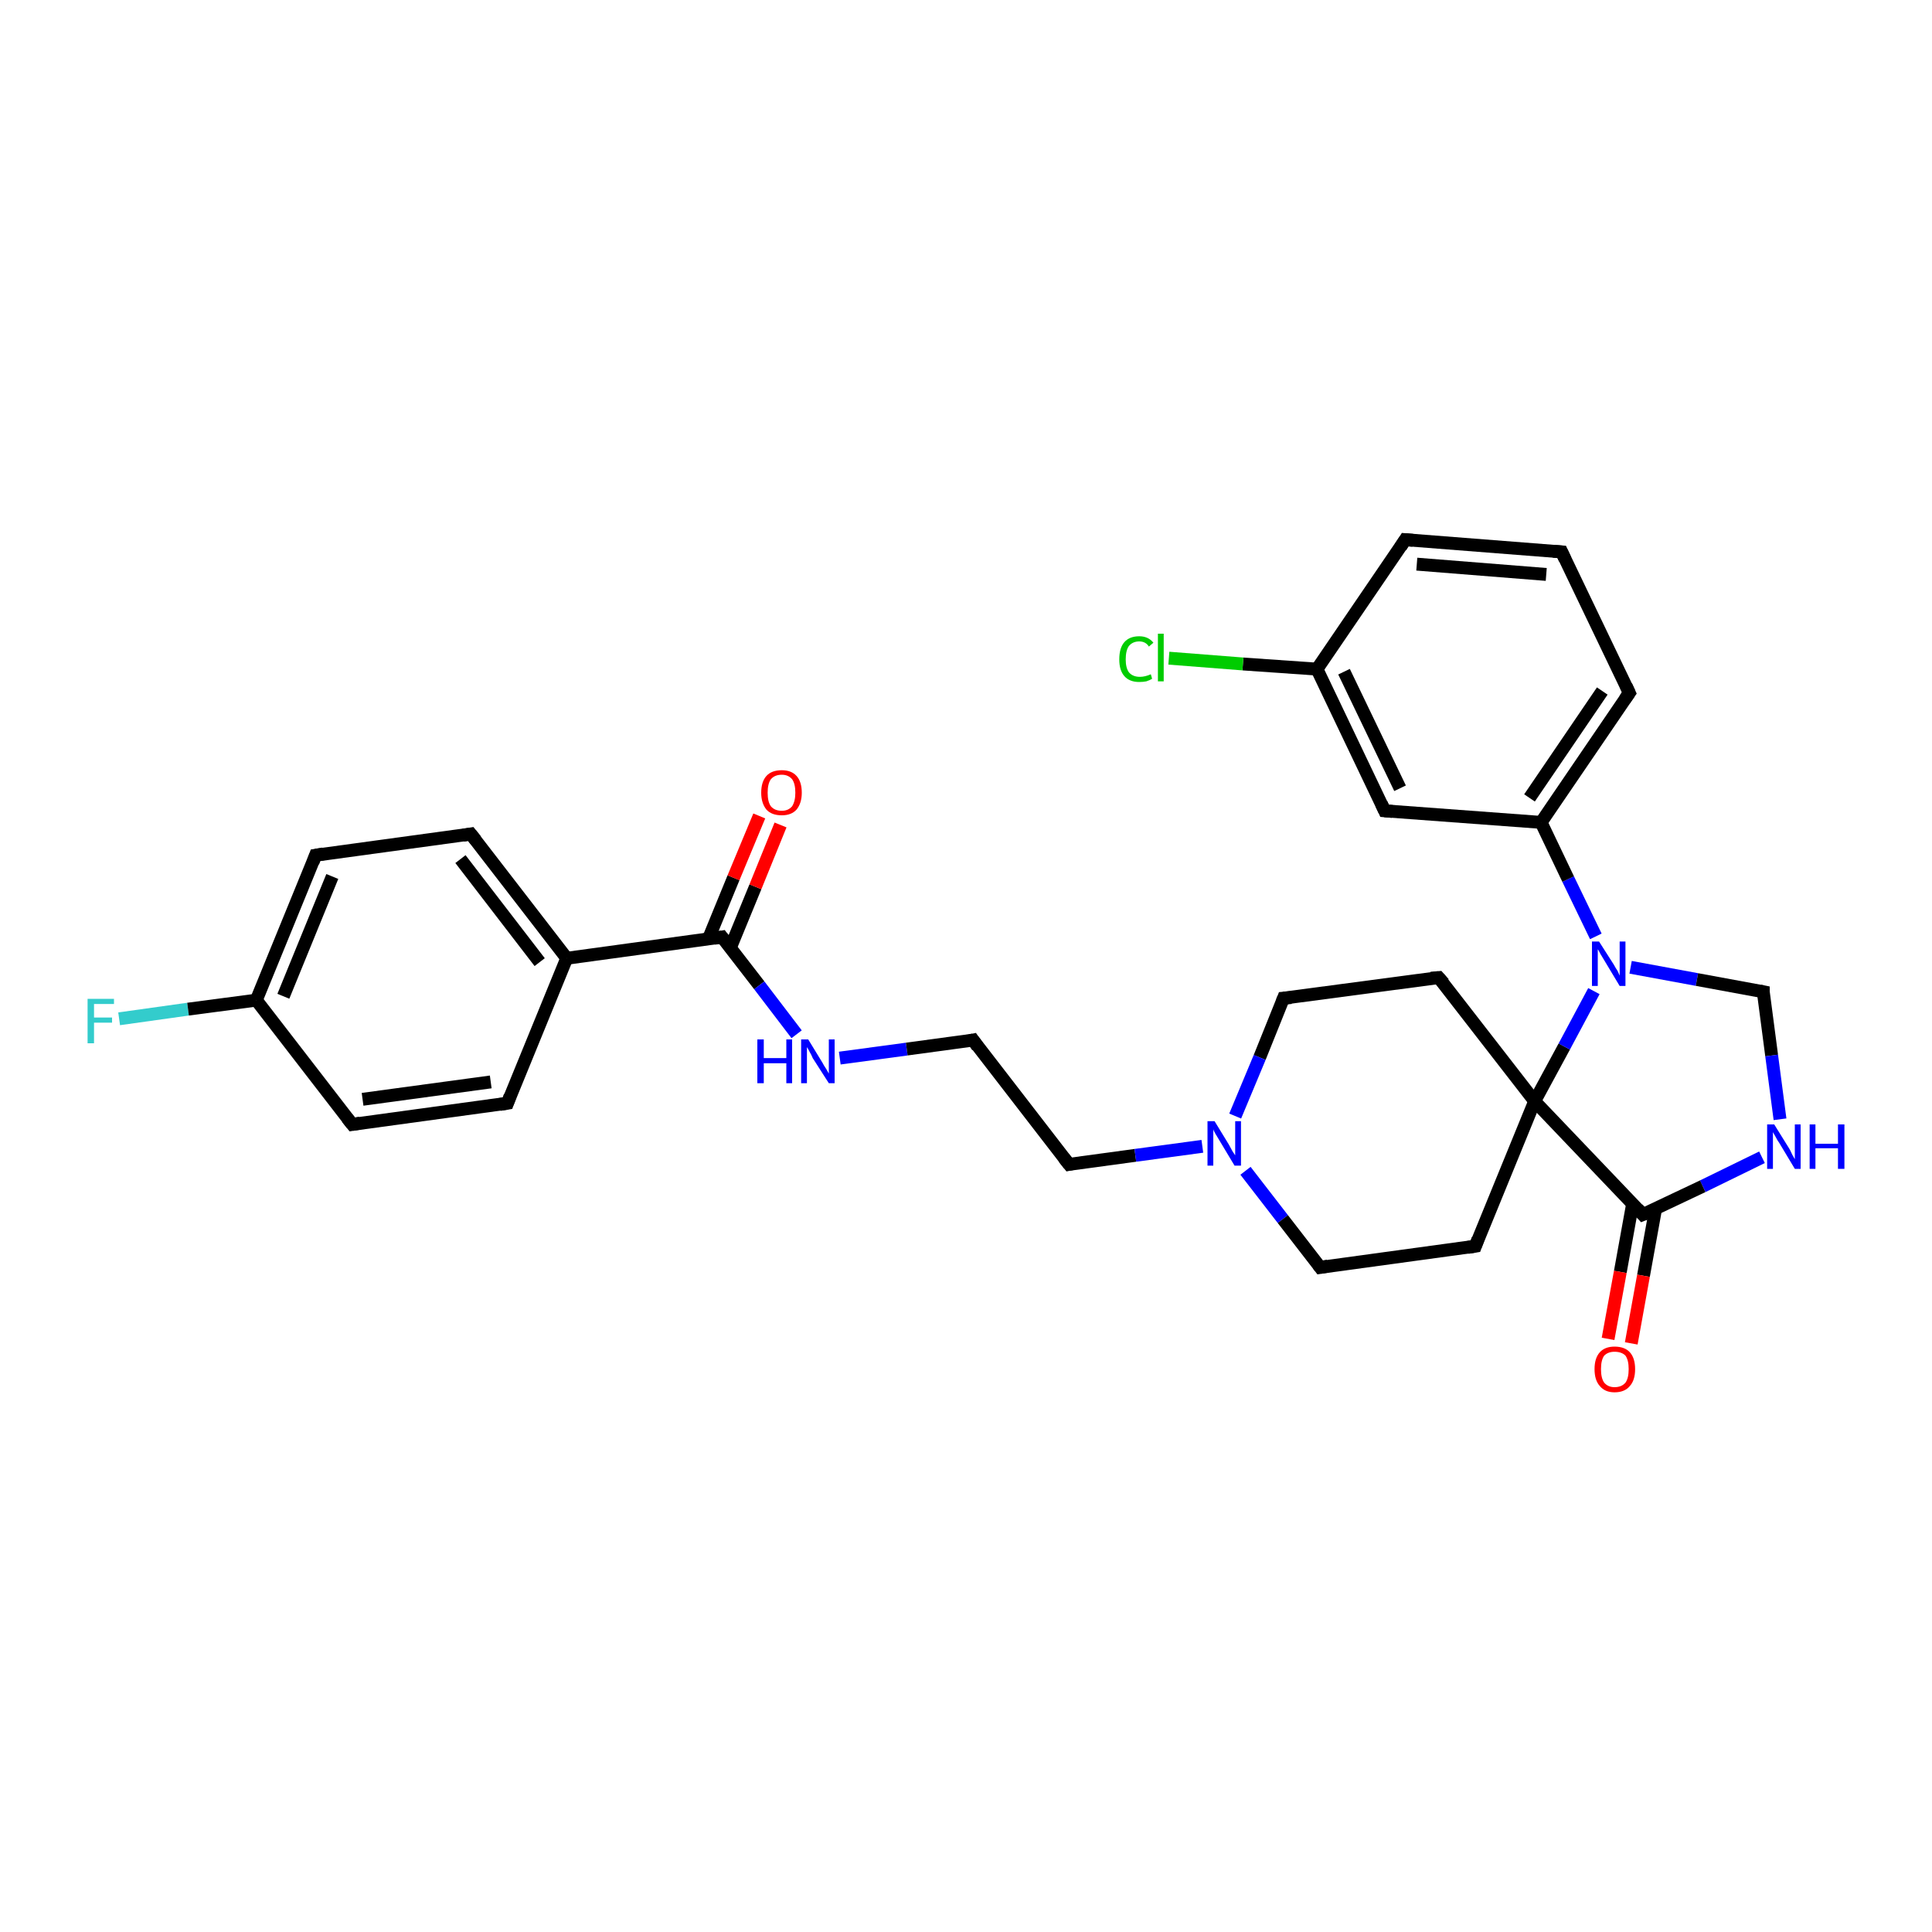 <?xml version='1.0' encoding='iso-8859-1'?>
<svg version='1.1' baseProfile='full'
              xmlns='http://www.w3.org/2000/svg'
                      xmlns:rdkit='http://www.rdkit.org/xml'
                      xmlns:xlink='http://www.w3.org/1999/xlink'
                  xml:space='preserve'
width='300px' height='300px' viewBox='0 0 300 300'>
<!-- END OF HEADER -->
<rect style='opacity:1.0;fill:#FFFFFF;stroke:none' width='300.0' height='300.0' x='0.0' y='0.0'> </rect>
<path class='bond-0 atom-0 atom-1' d='M 18.5,158.2 L 29.2,156.7' style='fill:none;fill-rule:evenodd;stroke:#33CCCC;stroke-width:2.0px;stroke-linecap:butt;stroke-linejoin:miter;stroke-opacity:1' />
<path class='bond-0 atom-0 atom-1' d='M 29.2,156.7 L 39.8,155.3' style='fill:none;fill-rule:evenodd;stroke:#000000;stroke-width:2.0px;stroke-linecap:butt;stroke-linejoin:miter;stroke-opacity:1' />
<path class='bond-1 atom-1 atom-2' d='M 39.8,155.3 L 49.0,132.8' style='fill:none;fill-rule:evenodd;stroke:#000000;stroke-width:2.0px;stroke-linecap:butt;stroke-linejoin:miter;stroke-opacity:1' />
<path class='bond-1 atom-1 atom-2' d='M 44.0,154.7 L 51.6,136.1' style='fill:none;fill-rule:evenodd;stroke:#000000;stroke-width:2.0px;stroke-linecap:butt;stroke-linejoin:miter;stroke-opacity:1' />
<path class='bond-2 atom-2 atom-3' d='M 49.0,132.8 L 73.1,129.5' style='fill:none;fill-rule:evenodd;stroke:#000000;stroke-width:2.0px;stroke-linecap:butt;stroke-linejoin:miter;stroke-opacity:1' />
<path class='bond-3 atom-3 atom-4' d='M 73.1,129.5 L 88.0,148.8' style='fill:none;fill-rule:evenodd;stroke:#000000;stroke-width:2.0px;stroke-linecap:butt;stroke-linejoin:miter;stroke-opacity:1' />
<path class='bond-3 atom-3 atom-4' d='M 71.5,133.4 L 83.8,149.4' style='fill:none;fill-rule:evenodd;stroke:#000000;stroke-width:2.0px;stroke-linecap:butt;stroke-linejoin:miter;stroke-opacity:1' />
<path class='bond-4 atom-4 atom-5' d='M 88.0,148.8 L 78.8,171.3' style='fill:none;fill-rule:evenodd;stroke:#000000;stroke-width:2.0px;stroke-linecap:butt;stroke-linejoin:miter;stroke-opacity:1' />
<path class='bond-5 atom-5 atom-6' d='M 78.8,171.3 L 54.7,174.6' style='fill:none;fill-rule:evenodd;stroke:#000000;stroke-width:2.0px;stroke-linecap:butt;stroke-linejoin:miter;stroke-opacity:1' />
<path class='bond-5 atom-5 atom-6' d='M 76.2,168.0 L 56.3,170.7' style='fill:none;fill-rule:evenodd;stroke:#000000;stroke-width:2.0px;stroke-linecap:butt;stroke-linejoin:miter;stroke-opacity:1' />
<path class='bond-6 atom-4 atom-7' d='M 88.0,148.8 L 112.1,145.5' style='fill:none;fill-rule:evenodd;stroke:#000000;stroke-width:2.0px;stroke-linecap:butt;stroke-linejoin:miter;stroke-opacity:1' />
<path class='bond-7 atom-7 atom-8' d='M 113.4,147.2 L 117.3,137.7' style='fill:none;fill-rule:evenodd;stroke:#000000;stroke-width:2.0px;stroke-linecap:butt;stroke-linejoin:miter;stroke-opacity:1' />
<path class='bond-7 atom-7 atom-8' d='M 117.3,137.7 L 121.2,128.1' style='fill:none;fill-rule:evenodd;stroke:#FF0000;stroke-width:2.0px;stroke-linecap:butt;stroke-linejoin:miter;stroke-opacity:1' />
<path class='bond-7 atom-7 atom-8' d='M 110.0,145.8 L 113.9,136.3' style='fill:none;fill-rule:evenodd;stroke:#000000;stroke-width:2.0px;stroke-linecap:butt;stroke-linejoin:miter;stroke-opacity:1' />
<path class='bond-7 atom-7 atom-8' d='M 113.9,136.3 L 117.9,126.7' style='fill:none;fill-rule:evenodd;stroke:#FF0000;stroke-width:2.0px;stroke-linecap:butt;stroke-linejoin:miter;stroke-opacity:1' />
<path class='bond-8 atom-7 atom-9' d='M 112.1,145.5 L 117.9,153.0' style='fill:none;fill-rule:evenodd;stroke:#000000;stroke-width:2.0px;stroke-linecap:butt;stroke-linejoin:miter;stroke-opacity:1' />
<path class='bond-8 atom-7 atom-9' d='M 117.9,153.0 L 123.7,160.6' style='fill:none;fill-rule:evenodd;stroke:#0000FF;stroke-width:2.0px;stroke-linecap:butt;stroke-linejoin:miter;stroke-opacity:1' />
<path class='bond-9 atom-9 atom-10' d='M 130.4,164.3 L 140.8,162.9' style='fill:none;fill-rule:evenodd;stroke:#0000FF;stroke-width:2.0px;stroke-linecap:butt;stroke-linejoin:miter;stroke-opacity:1' />
<path class='bond-9 atom-9 atom-10' d='M 140.8,162.9 L 151.1,161.5' style='fill:none;fill-rule:evenodd;stroke:#000000;stroke-width:2.0px;stroke-linecap:butt;stroke-linejoin:miter;stroke-opacity:1' />
<path class='bond-10 atom-10 atom-11' d='M 151.1,161.5 L 166.0,180.8' style='fill:none;fill-rule:evenodd;stroke:#000000;stroke-width:2.0px;stroke-linecap:butt;stroke-linejoin:miter;stroke-opacity:1' />
<path class='bond-11 atom-11 atom-12' d='M 166.0,180.8 L 176.3,179.4' style='fill:none;fill-rule:evenodd;stroke:#000000;stroke-width:2.0px;stroke-linecap:butt;stroke-linejoin:miter;stroke-opacity:1' />
<path class='bond-11 atom-11 atom-12' d='M 176.3,179.4 L 186.7,178.0' style='fill:none;fill-rule:evenodd;stroke:#0000FF;stroke-width:2.0px;stroke-linecap:butt;stroke-linejoin:miter;stroke-opacity:1' />
<path class='bond-12 atom-12 atom-13' d='M 193.4,181.8 L 199.2,189.3' style='fill:none;fill-rule:evenodd;stroke:#0000FF;stroke-width:2.0px;stroke-linecap:butt;stroke-linejoin:miter;stroke-opacity:1' />
<path class='bond-12 atom-12 atom-13' d='M 199.2,189.3 L 205.0,196.8' style='fill:none;fill-rule:evenodd;stroke:#000000;stroke-width:2.0px;stroke-linecap:butt;stroke-linejoin:miter;stroke-opacity:1' />
<path class='bond-13 atom-13 atom-14' d='M 205.0,196.8 L 229.1,193.5' style='fill:none;fill-rule:evenodd;stroke:#000000;stroke-width:2.0px;stroke-linecap:butt;stroke-linejoin:miter;stroke-opacity:1' />
<path class='bond-14 atom-14 atom-15' d='M 229.1,193.5 L 238.3,171.0' style='fill:none;fill-rule:evenodd;stroke:#000000;stroke-width:2.0px;stroke-linecap:butt;stroke-linejoin:miter;stroke-opacity:1' />
<path class='bond-15 atom-15 atom-16' d='M 238.3,171.0 L 223.4,151.8' style='fill:none;fill-rule:evenodd;stroke:#000000;stroke-width:2.0px;stroke-linecap:butt;stroke-linejoin:miter;stroke-opacity:1' />
<path class='bond-16 atom-16 atom-17' d='M 223.4,151.8 L 199.3,155.0' style='fill:none;fill-rule:evenodd;stroke:#000000;stroke-width:2.0px;stroke-linecap:butt;stroke-linejoin:miter;stroke-opacity:1' />
<path class='bond-17 atom-15 atom-18' d='M 238.3,171.0 L 242.9,162.5' style='fill:none;fill-rule:evenodd;stroke:#000000;stroke-width:2.0px;stroke-linecap:butt;stroke-linejoin:miter;stroke-opacity:1' />
<path class='bond-17 atom-15 atom-18' d='M 242.9,162.5 L 247.5,153.9' style='fill:none;fill-rule:evenodd;stroke:#0000FF;stroke-width:2.0px;stroke-linecap:butt;stroke-linejoin:miter;stroke-opacity:1' />
<path class='bond-18 atom-18 atom-19' d='M 253.2,150.2 L 263.5,152.1' style='fill:none;fill-rule:evenodd;stroke:#0000FF;stroke-width:2.0px;stroke-linecap:butt;stroke-linejoin:miter;stroke-opacity:1' />
<path class='bond-18 atom-18 atom-19' d='M 263.5,152.1 L 273.8,154.0' style='fill:none;fill-rule:evenodd;stroke:#000000;stroke-width:2.0px;stroke-linecap:butt;stroke-linejoin:miter;stroke-opacity:1' />
<path class='bond-19 atom-19 atom-20' d='M 273.8,154.0 L 275.1,163.9' style='fill:none;fill-rule:evenodd;stroke:#000000;stroke-width:2.0px;stroke-linecap:butt;stroke-linejoin:miter;stroke-opacity:1' />
<path class='bond-19 atom-19 atom-20' d='M 275.1,163.9 L 276.4,173.8' style='fill:none;fill-rule:evenodd;stroke:#0000FF;stroke-width:2.0px;stroke-linecap:butt;stroke-linejoin:miter;stroke-opacity:1' />
<path class='bond-20 atom-20 atom-21' d='M 273.6,179.7 L 264.4,184.2' style='fill:none;fill-rule:evenodd;stroke:#0000FF;stroke-width:2.0px;stroke-linecap:butt;stroke-linejoin:miter;stroke-opacity:1' />
<path class='bond-20 atom-20 atom-21' d='M 264.4,184.2 L 255.1,188.6' style='fill:none;fill-rule:evenodd;stroke:#000000;stroke-width:2.0px;stroke-linecap:butt;stroke-linejoin:miter;stroke-opacity:1' />
<path class='bond-21 atom-21 atom-22' d='M 253.5,187.0 L 251.6,197.5' style='fill:none;fill-rule:evenodd;stroke:#000000;stroke-width:2.0px;stroke-linecap:butt;stroke-linejoin:miter;stroke-opacity:1' />
<path class='bond-21 atom-21 atom-22' d='M 251.6,197.5 L 249.7,207.9' style='fill:none;fill-rule:evenodd;stroke:#FF0000;stroke-width:2.0px;stroke-linecap:butt;stroke-linejoin:miter;stroke-opacity:1' />
<path class='bond-21 atom-21 atom-22' d='M 257.1,187.6 L 255.2,198.1' style='fill:none;fill-rule:evenodd;stroke:#000000;stroke-width:2.0px;stroke-linecap:butt;stroke-linejoin:miter;stroke-opacity:1' />
<path class='bond-21 atom-21 atom-22' d='M 255.2,198.1 L 253.3,208.6' style='fill:none;fill-rule:evenodd;stroke:#FF0000;stroke-width:2.0px;stroke-linecap:butt;stroke-linejoin:miter;stroke-opacity:1' />
<path class='bond-22 atom-18 atom-23' d='M 247.8,145.4 L 243.5,136.5' style='fill:none;fill-rule:evenodd;stroke:#0000FF;stroke-width:2.0px;stroke-linecap:butt;stroke-linejoin:miter;stroke-opacity:1' />
<path class='bond-22 atom-18 atom-23' d='M 243.5,136.5 L 239.3,127.7' style='fill:none;fill-rule:evenodd;stroke:#000000;stroke-width:2.0px;stroke-linecap:butt;stroke-linejoin:miter;stroke-opacity:1' />
<path class='bond-23 atom-23 atom-24' d='M 239.3,127.7 L 253.0,107.6' style='fill:none;fill-rule:evenodd;stroke:#000000;stroke-width:2.0px;stroke-linecap:butt;stroke-linejoin:miter;stroke-opacity:1' />
<path class='bond-23 atom-23 atom-24' d='M 237.5,123.9 L 248.8,107.3' style='fill:none;fill-rule:evenodd;stroke:#000000;stroke-width:2.0px;stroke-linecap:butt;stroke-linejoin:miter;stroke-opacity:1' />
<path class='bond-24 atom-24 atom-25' d='M 253.0,107.6 L 242.5,85.7' style='fill:none;fill-rule:evenodd;stroke:#000000;stroke-width:2.0px;stroke-linecap:butt;stroke-linejoin:miter;stroke-opacity:1' />
<path class='bond-25 atom-25 atom-26' d='M 242.5,85.7 L 218.2,83.8' style='fill:none;fill-rule:evenodd;stroke:#000000;stroke-width:2.0px;stroke-linecap:butt;stroke-linejoin:miter;stroke-opacity:1' />
<path class='bond-25 atom-25 atom-26' d='M 240.1,89.2 L 220.0,87.6' style='fill:none;fill-rule:evenodd;stroke:#000000;stroke-width:2.0px;stroke-linecap:butt;stroke-linejoin:miter;stroke-opacity:1' />
<path class='bond-26 atom-26 atom-27' d='M 218.2,83.8 L 204.5,103.9' style='fill:none;fill-rule:evenodd;stroke:#000000;stroke-width:2.0px;stroke-linecap:butt;stroke-linejoin:miter;stroke-opacity:1' />
<path class='bond-27 atom-27 atom-28' d='M 204.5,103.9 L 193.0,103.1' style='fill:none;fill-rule:evenodd;stroke:#000000;stroke-width:2.0px;stroke-linecap:butt;stroke-linejoin:miter;stroke-opacity:1' />
<path class='bond-27 atom-27 atom-28' d='M 193.0,103.1 L 181.5,102.2' style='fill:none;fill-rule:evenodd;stroke:#00CC00;stroke-width:2.0px;stroke-linecap:butt;stroke-linejoin:miter;stroke-opacity:1' />
<path class='bond-28 atom-27 atom-29' d='M 204.5,103.9 L 215.0,125.9' style='fill:none;fill-rule:evenodd;stroke:#000000;stroke-width:2.0px;stroke-linecap:butt;stroke-linejoin:miter;stroke-opacity:1' />
<path class='bond-28 atom-27 atom-29' d='M 208.7,104.3 L 217.4,122.4' style='fill:none;fill-rule:evenodd;stroke:#000000;stroke-width:2.0px;stroke-linecap:butt;stroke-linejoin:miter;stroke-opacity:1' />
<path class='bond-29 atom-6 atom-1' d='M 54.7,174.6 L 39.8,155.3' style='fill:none;fill-rule:evenodd;stroke:#000000;stroke-width:2.0px;stroke-linecap:butt;stroke-linejoin:miter;stroke-opacity:1' />
<path class='bond-30 atom-17 atom-12' d='M 199.3,155.0 L 195.6,164.2' style='fill:none;fill-rule:evenodd;stroke:#000000;stroke-width:2.0px;stroke-linecap:butt;stroke-linejoin:miter;stroke-opacity:1' />
<path class='bond-30 atom-17 atom-12' d='M 195.6,164.2 L 191.8,173.3' style='fill:none;fill-rule:evenodd;stroke:#0000FF;stroke-width:2.0px;stroke-linecap:butt;stroke-linejoin:miter;stroke-opacity:1' />
<path class='bond-31 atom-29 atom-23' d='M 215.0,125.9 L 239.3,127.7' style='fill:none;fill-rule:evenodd;stroke:#000000;stroke-width:2.0px;stroke-linecap:butt;stroke-linejoin:miter;stroke-opacity:1' />
<path class='bond-32 atom-21 atom-15' d='M 255.1,188.6 L 238.3,171.0' style='fill:none;fill-rule:evenodd;stroke:#000000;stroke-width:2.0px;stroke-linecap:butt;stroke-linejoin:miter;stroke-opacity:1' />
<path d='M 48.6,133.9 L 49.0,132.8 L 50.2,132.6' style='fill:none;stroke:#000000;stroke-width:2.0px;stroke-linecap:butt;stroke-linejoin:miter;stroke-opacity:1;' />
<path d='M 71.9,129.7 L 73.1,129.5 L 73.9,130.5' style='fill:none;stroke:#000000;stroke-width:2.0px;stroke-linecap:butt;stroke-linejoin:miter;stroke-opacity:1;' />
<path d='M 79.2,170.2 L 78.8,171.3 L 77.6,171.5' style='fill:none;stroke:#000000;stroke-width:2.0px;stroke-linecap:butt;stroke-linejoin:miter;stroke-opacity:1;' />
<path d='M 55.9,174.4 L 54.7,174.6 L 53.9,173.6' style='fill:none;stroke:#000000;stroke-width:2.0px;stroke-linecap:butt;stroke-linejoin:miter;stroke-opacity:1;' />
<path d='M 110.9,145.7 L 112.1,145.5 L 112.4,145.9' style='fill:none;stroke:#000000;stroke-width:2.0px;stroke-linecap:butt;stroke-linejoin:miter;stroke-opacity:1;' />
<path d='M 150.6,161.6 L 151.1,161.5 L 151.8,162.5' style='fill:none;stroke:#000000;stroke-width:2.0px;stroke-linecap:butt;stroke-linejoin:miter;stroke-opacity:1;' />
<path d='M 165.2,179.8 L 166.0,180.8 L 166.5,180.7' style='fill:none;stroke:#000000;stroke-width:2.0px;stroke-linecap:butt;stroke-linejoin:miter;stroke-opacity:1;' />
<path d='M 204.7,196.4 L 205.0,196.8 L 206.2,196.6' style='fill:none;stroke:#000000;stroke-width:2.0px;stroke-linecap:butt;stroke-linejoin:miter;stroke-opacity:1;' />
<path d='M 227.9,193.7 L 229.1,193.5 L 229.5,192.4' style='fill:none;stroke:#000000;stroke-width:2.0px;stroke-linecap:butt;stroke-linejoin:miter;stroke-opacity:1;' />
<path d='M 224.2,152.7 L 223.4,151.8 L 222.2,151.9' style='fill:none;stroke:#000000;stroke-width:2.0px;stroke-linecap:butt;stroke-linejoin:miter;stroke-opacity:1;' />
<path d='M 200.5,154.9 L 199.3,155.0 L 199.1,155.5' style='fill:none;stroke:#000000;stroke-width:2.0px;stroke-linecap:butt;stroke-linejoin:miter;stroke-opacity:1;' />
<path d='M 273.3,153.9 L 273.8,154.0 L 273.8,154.5' style='fill:none;stroke:#000000;stroke-width:2.0px;stroke-linecap:butt;stroke-linejoin:miter;stroke-opacity:1;' />
<path d='M 255.6,188.4 L 255.1,188.6 L 254.3,187.7' style='fill:none;stroke:#000000;stroke-width:2.0px;stroke-linecap:butt;stroke-linejoin:miter;stroke-opacity:1;' />
<path d='M 252.3,108.6 L 253.0,107.6 L 252.5,106.5' style='fill:none;stroke:#000000;stroke-width:2.0px;stroke-linecap:butt;stroke-linejoin:miter;stroke-opacity:1;' />
<path d='M 243.0,86.8 L 242.5,85.7 L 241.2,85.6' style='fill:none;stroke:#000000;stroke-width:2.0px;stroke-linecap:butt;stroke-linejoin:miter;stroke-opacity:1;' />
<path d='M 219.4,83.9 L 218.2,83.8 L 217.5,84.9' style='fill:none;stroke:#000000;stroke-width:2.0px;stroke-linecap:butt;stroke-linejoin:miter;stroke-opacity:1;' />
<path d='M 214.5,124.8 L 215.0,125.9 L 216.2,126.0' style='fill:none;stroke:#000000;stroke-width:2.0px;stroke-linecap:butt;stroke-linejoin:miter;stroke-opacity:1;' />
<path class='atom-0' d='M 13.6 155.1
L 17.7 155.1
L 17.7 155.9
L 14.6 155.9
L 14.6 158.0
L 17.4 158.0
L 17.4 158.8
L 14.6 158.8
L 14.6 162.0
L 13.6 162.0
L 13.6 155.1
' fill='#33CCCC'/>
<path class='atom-8' d='M 118.2 123.1
Q 118.2 121.4, 119.0 120.5
Q 119.8 119.6, 121.4 119.6
Q 122.9 119.6, 123.7 120.5
Q 124.5 121.4, 124.5 123.1
Q 124.5 124.7, 123.7 125.7
Q 122.9 126.6, 121.4 126.6
Q 119.8 126.6, 119.0 125.7
Q 118.2 124.7, 118.2 123.1
M 121.4 125.9
Q 122.4 125.9, 123.0 125.2
Q 123.5 124.4, 123.5 123.1
Q 123.5 121.7, 123.0 121.0
Q 122.4 120.3, 121.4 120.3
Q 120.3 120.3, 119.7 121.0
Q 119.2 121.7, 119.2 123.1
Q 119.2 124.5, 119.7 125.2
Q 120.3 125.9, 121.4 125.9
' fill='#FF0000'/>
<path class='atom-9' d='M 117.6 161.4
L 118.6 161.4
L 118.6 164.3
L 122.1 164.3
L 122.1 161.4
L 123.0 161.4
L 123.0 168.2
L 122.1 168.2
L 122.1 165.1
L 118.6 165.1
L 118.6 168.2
L 117.6 168.2
L 117.6 161.4
' fill='#0000FF'/>
<path class='atom-9' d='M 125.5 161.4
L 127.7 165.0
Q 127.9 165.4, 128.3 166.0
Q 128.7 166.7, 128.7 166.7
L 128.7 161.4
L 129.6 161.4
L 129.6 168.2
L 128.7 168.2
L 126.2 164.3
Q 126.0 163.8, 125.7 163.3
Q 125.4 162.7, 125.3 162.6
L 125.3 168.2
L 124.4 168.2
L 124.4 161.4
L 125.5 161.4
' fill='#0000FF'/>
<path class='atom-12' d='M 188.6 174.1
L 190.8 177.7
Q 191.0 178.1, 191.4 178.8
Q 191.8 179.4, 191.8 179.4
L 191.8 174.1
L 192.7 174.1
L 192.7 181.0
L 191.7 181.0
L 189.3 177.0
Q 189.0 176.5, 188.7 176.0
Q 188.4 175.5, 188.4 175.3
L 188.4 181.0
L 187.5 181.0
L 187.5 174.1
L 188.6 174.1
' fill='#0000FF'/>
<path class='atom-18' d='M 248.3 146.2
L 250.6 149.8
Q 250.8 150.2, 251.2 150.8
Q 251.5 151.5, 251.5 151.5
L 251.5 146.2
L 252.4 146.2
L 252.4 153.1
L 251.5 153.1
L 249.1 149.1
Q 248.8 148.6, 248.5 148.1
Q 248.2 147.5, 248.1 147.4
L 248.1 153.1
L 247.2 153.1
L 247.2 146.2
L 248.3 146.2
' fill='#0000FF'/>
<path class='atom-20' d='M 275.5 174.6
L 277.8 178.3
Q 278.0 178.6, 278.3 179.3
Q 278.7 180.0, 278.7 180.0
L 278.7 174.6
L 279.6 174.6
L 279.6 181.5
L 278.7 181.5
L 276.3 177.5
Q 276.0 177.1, 275.7 176.5
Q 275.4 176.0, 275.3 175.8
L 275.3 181.5
L 274.4 181.5
L 274.4 174.6
L 275.5 174.6
' fill='#0000FF'/>
<path class='atom-20' d='M 281.0 174.6
L 281.9 174.6
L 281.9 177.6
L 285.4 177.6
L 285.4 174.6
L 286.4 174.6
L 286.4 181.5
L 285.4 181.5
L 285.4 178.3
L 281.9 178.3
L 281.9 181.5
L 281.0 181.5
L 281.0 174.6
' fill='#0000FF'/>
<path class='atom-22' d='M 247.6 212.6
Q 247.6 210.9, 248.4 210.0
Q 249.2 209.1, 250.7 209.1
Q 252.3 209.1, 253.1 210.0
Q 253.9 210.9, 253.9 212.6
Q 253.9 214.3, 253.1 215.2
Q 252.3 216.2, 250.7 216.2
Q 249.2 216.2, 248.4 215.2
Q 247.6 214.3, 247.6 212.6
M 250.7 215.4
Q 251.8 215.4, 252.4 214.7
Q 252.9 214.0, 252.9 212.6
Q 252.9 211.2, 252.4 210.5
Q 251.8 209.9, 250.7 209.9
Q 249.7 209.9, 249.1 210.5
Q 248.6 211.2, 248.6 212.6
Q 248.6 214.0, 249.1 214.7
Q 249.7 215.4, 250.7 215.4
' fill='#FF0000'/>
<path class='atom-28' d='M 173.8 102.4
Q 173.8 100.6, 174.6 99.7
Q 175.4 98.8, 176.9 98.8
Q 178.3 98.8, 179.1 99.8
L 178.4 100.4
Q 177.9 99.6, 176.9 99.6
Q 175.9 99.6, 175.3 100.3
Q 174.8 101.0, 174.8 102.4
Q 174.8 103.7, 175.3 104.4
Q 175.9 105.1, 177.0 105.1
Q 177.8 105.1, 178.7 104.7
L 178.9 105.4
Q 178.6 105.6, 178.0 105.8
Q 177.5 105.9, 176.9 105.9
Q 175.4 105.9, 174.6 105.0
Q 173.8 104.1, 173.8 102.4
' fill='#00CC00'/>
<path class='atom-28' d='M 179.8 98.4
L 180.7 98.4
L 180.7 105.8
L 179.8 105.8
L 179.8 98.4
' fill='#00CC00'/>
</svg>
